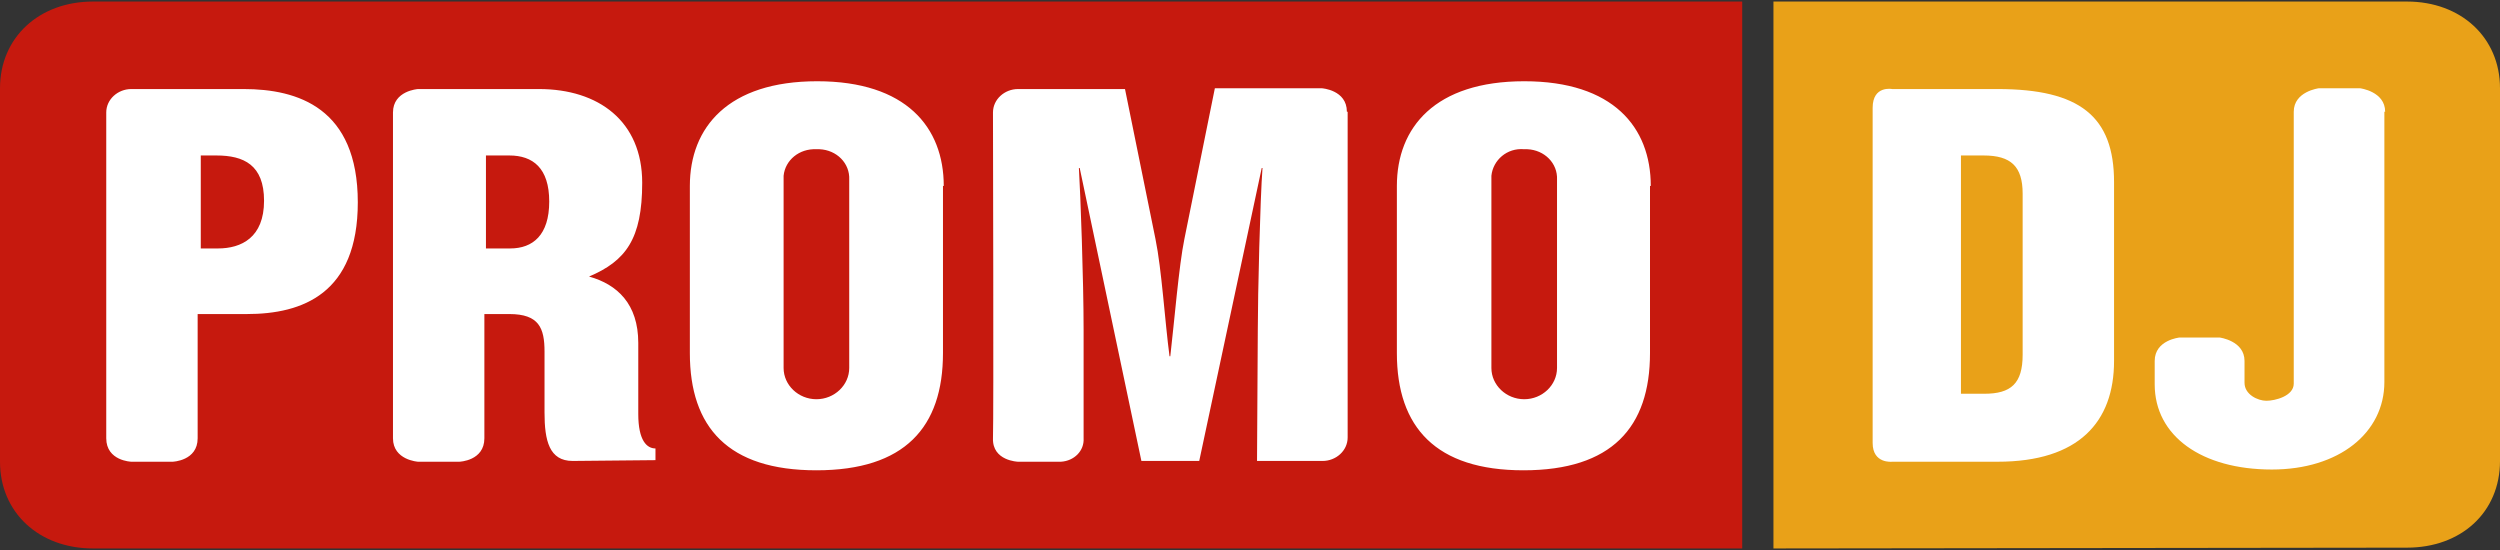 <?xml version="1.0" encoding="UTF-8"?> <svg xmlns="http://www.w3.org/2000/svg" width="100" height="22" viewBox="0 0 100 22" fill="none"><rect x="0" y="0" width="100" height="22" fill="#333333" stroke="none"/> <path d="M67.156 2.906H2.812V19.875H67.156V2.906Z" fill="white"></path> <path d="M97.969 2.906H74.125V19.875H97.969V2.906Z" fill="white"></path> <path fill-rule="evenodd" clip-rule="evenodd" d="M61.094 5.969C61.781 6 62.312 6.531 62.281 7.188V14.719C62.281 15.406 61.688 15.969 60.969 15.969C60.25 15.969 59.656 15.406 59.656 14.719V7.188C59.656 7.125 59.656 7.094 59.656 7.031C59.719 6.406 60.281 5.906 60.969 5.969C61 5.969 61.062 5.969 61.094 5.969ZM20.375 6.219H19.438V9.938H20.406C21.312 9.938 21.969 9.406 21.969 8.062C21.969 6.719 21.312 6.219 20.375 6.219ZM32.656 5.969C31.969 5.938 31.406 6.406 31.344 7.031C31.344 7.094 31.344 7.125 31.344 7.188V14.719C31.344 15.406 31.938 15.969 32.656 15.969C33.375 15.969 33.969 15.406 33.969 14.719V7.188C34 6.531 33.469 6 32.781 5.969C32.75 5.969 32.719 5.969 32.656 5.969ZM8.656 6.219H8.031V9.938H8.719C9.656 9.938 10.562 9.5 10.562 8.031C10.562 6.594 9.75 6.219 8.656 6.219ZM69.688 0.062V21.938H3.719C1.562 21.938 0 20.5 0 18.469V3.531C0 1.5 1.562 0.062 3.719 0.062H69.688ZM14.312 8.094C14.312 4.312 11.906 3.562 9.75 3.562H5.25C4.719 3.562 4.25 3.969 4.25 4.5V17.531C4.25 18.438 5.25 18.469 5.25 18.469H6.906C6.906 18.469 7.906 18.438 7.906 17.531V12.562H9.875C12.094 12.562 14.312 11.75 14.312 8.094ZM26.219 18.406V17.938C25.875 17.938 25.531 17.625 25.531 16.562V13.719C25.531 12.156 24.688 11.375 23.562 11.062C25.031 10.438 25.688 9.562 25.688 7.312C25.688 4.844 23.938 3.562 21.562 3.562H16.719C16.719 3.562 15.719 3.625 15.719 4.5V17.531C15.719 18.406 16.719 18.469 16.719 18.469H18.375C18.375 18.469 19.375 18.438 19.375 17.531V12.562H20.375C21.562 12.562 21.781 13.125 21.781 14.062V16.5C21.781 17.625 21.969 18.438 22.906 18.438L26.219 18.406ZM37.75 7.438C37.75 5.094 36.25 3.25 32.688 3.25C29.125 3.25 27.594 5.094 27.594 7.438V14.125C27.594 17.094 29.125 18.812 32.656 18.812C36.188 18.812 37.719 17.094 37.719 14.125V7.438H37.75ZM53.875 4.469C53.875 3.594 52.875 3.531 52.875 3.531H48.594L47.375 9.562C47.156 10.625 46.969 12.906 46.812 14.25H46.781C46.594 12.844 46.469 10.781 46.219 9.562L45 3.562H40.719C40.188 3.562 39.719 3.969 39.719 4.5C39.719 5.406 39.75 16.625 39.719 17.531C39.688 18.438 40.719 18.469 40.719 18.469H42.375C42.406 18.469 42.406 18.469 42.438 18.469C42.969 18.438 43.375 18.031 43.344 17.531C43.344 16.688 43.344 13.188 43.344 13.188C43.344 11.188 43.219 7.781 43.156 6.719H43.188L45.656 18.438H47.969L50.469 6.719H50.5C50.406 7.969 50.312 11.781 50.312 13.188L50.281 18.438H52.906C53.438 18.438 53.906 18.031 53.906 17.5V4.469H53.875ZM66.031 7.438C66.031 5.094 64.531 3.25 60.969 3.25C57.406 3.25 55.875 5.094 55.875 7.438V14.125C55.875 17.094 57.438 18.812 60.938 18.812C64.469 18.812 66 17.094 66 14.125V7.438H66.031Z" fill="#C6190E"></path> <path fill-rule="evenodd" clip-rule="evenodd" d="M80.906 7.75V14.188C80.906 15.344 80.438 15.75 79.375 15.75H78.438V6.219H79.344C80.438 6.219 80.906 6.656 80.906 7.75ZM100 3.531V18.438C100 20.5 98.438 21.906 96.281 21.906L70.938 21.938V0.062H96.281C98.438 0.062 100 1.5 100 3.531ZM84.562 7.281C84.562 4.656 83.188 3.562 79.906 3.562H75.688C75.688 3.562 74.906 3.406 74.906 4.312V17.719C74.906 18.562 75.688 18.469 75.688 18.469H79.906C83.156 18.469 84.562 16.875 84.562 14.438V7.281ZM95.406 4.469C95.406 3.656 94.406 3.531 94.406 3.531H92.75C92.75 3.531 91.75 3.656 91.75 4.469V15.344C91.75 15.844 91 16.031 90.656 16.031C90.312 16.031 89.781 15.781 89.781 15.312C89.781 15.312 89.781 15.25 89.781 14.438C89.781 13.625 88.781 13.5 88.781 13.5H87.188C87.188 13.5 86.188 13.594 86.188 14.438V15.375C86.188 17.438 88.062 18.781 90.875 18.781C93.562 18.781 95.375 17.312 95.375 15.281V4.469H95.406Z" fill="#E9A118"></path> </svg> 